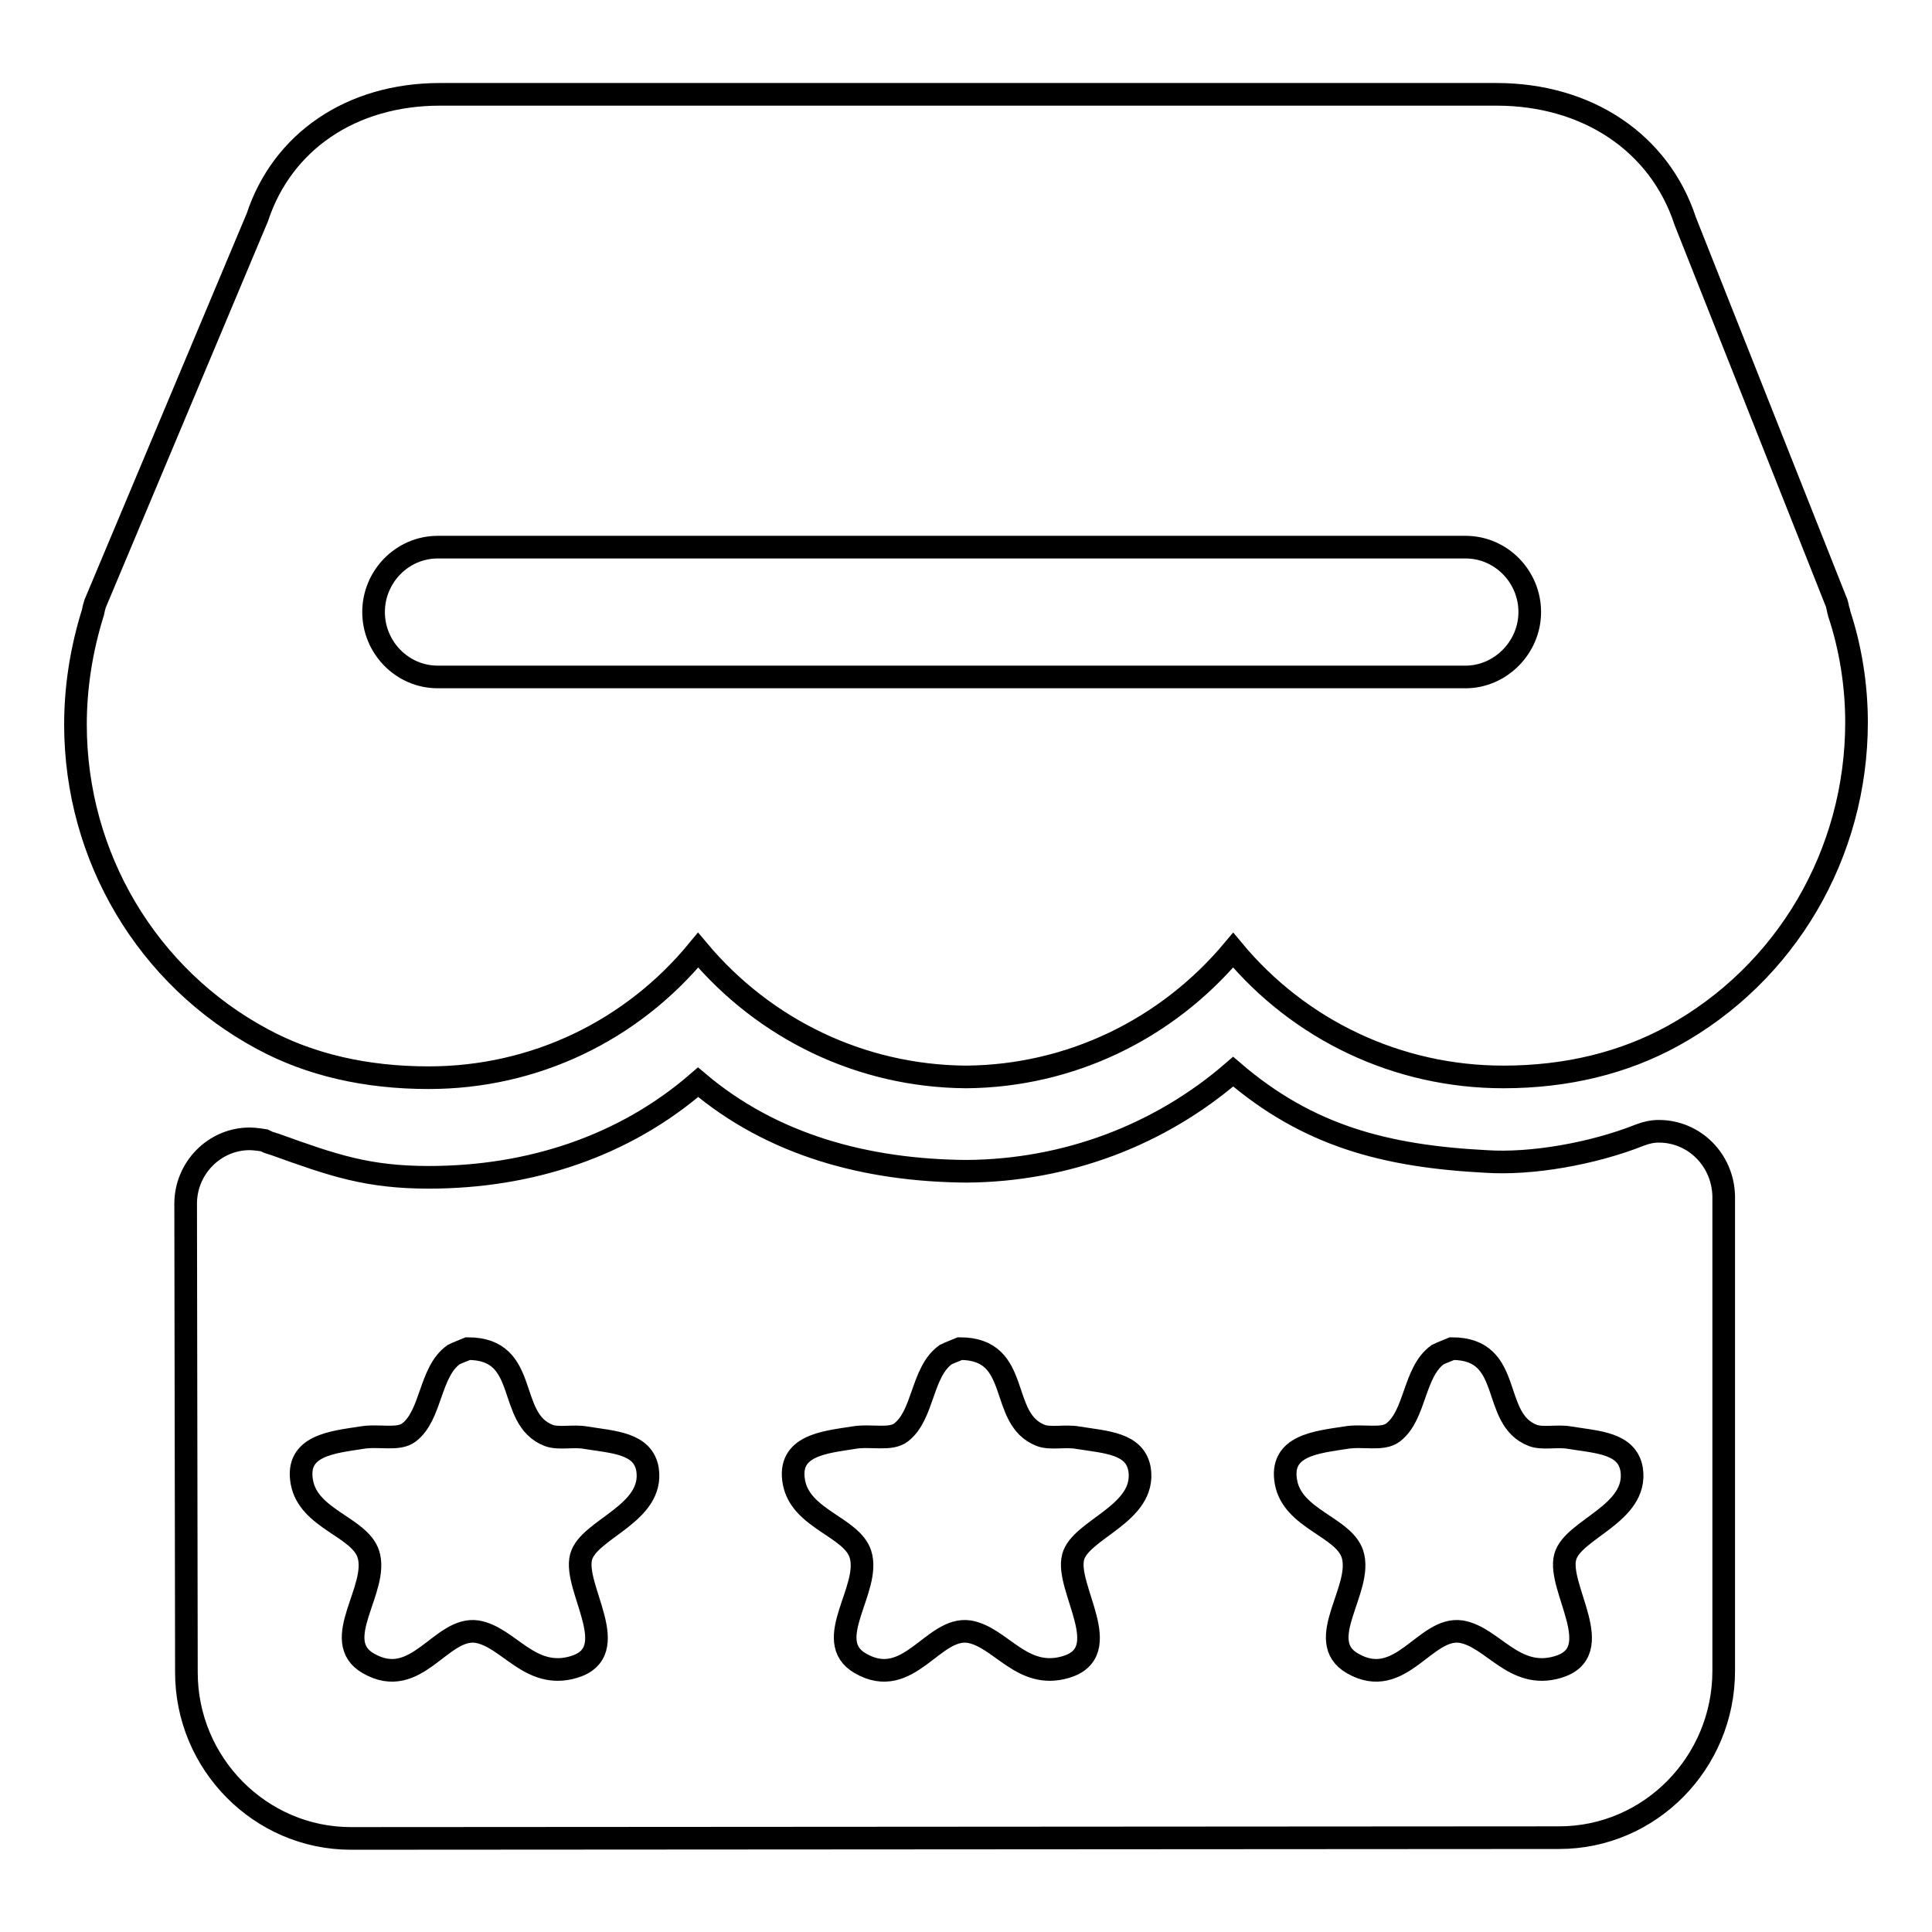 <?xml version="1.0" encoding="utf-8"?>
<!-- Svg Vector Icons : http://www.onlinewebfonts.com/icon -->
<!DOCTYPE svg PUBLIC "-//W3C//DTD SVG 1.1//EN" "http://www.w3.org/Graphics/SVG/1.1/DTD/svg11.dtd">
<svg version="1.1" xmlns="http://www.w3.org/2000/svg" xmlns:xlink="http://www.w3.org/1999/xlink" x="0px" y="0px" viewBox="0 0 256 256" enable-background="new 0 0 256 256" xml:space="preserve">
<g><g><path stroke-width="3" fill-opacity="0" stroke="#000000"  d="M243.7,81.3c0-0.1,0-0.2-0.1-0.4c-0.1-0.5-0.2-1-0.4-1.4l-19.9-50.2c-3.4-10.4-13-16.8-25-16.8h-140c-11.8,0-20.9,6.3-24.2,16.3L12.6,80c-0.1,0.3-0.2,0.7-0.3,1.2C10.8,86,10,91,10,96c0,17.5,9.5,33.5,24.8,41.7c6.3,3.4,13.7,5.1,22,5.1h0c14,0,26.9-6.2,35.7-16.9c8.8,10.5,21.6,16.7,35.5,16.8c13.8-0.1,26.6-6.3,35.4-16.8c8.8,10.6,21.8,16.8,35.8,16.8c8.5,0,16-1.9,22.4-5.4c15.1-8.3,24.4-24.2,24.4-41.6C246,90.8,245.2,85.8,243.7,81.3z M194.2,89.7H58c-4.7,0-8.5-3.9-8.5-8.6s3.8-8.6,8.5-8.6h136.2c4.7,0,8.5,3.9,8.5,8.6S198.8,89.7,194.2,89.7z"/><path stroke-width="3" fill-opacity="0" stroke="#000000"  d="M219.8,149.9c-0.9,0-1.7,0.2-2.5,0.5c-6.3,2.5-14.4,3.9-20.4,3.5c-13.4-0.7-23.6-3.4-33.5-11.9c-9.7,8.4-22.1,13.1-35.3,13.2c-13.4-0.1-25.8-3.5-35.6-11.8c-9.8,8.5-22.3,12.6-35.7,12.6h0c-8.1,0-12.7-1.6-20.2-4.3c-0.2-0.1-0.4-0.1-0.6-0.2c-0.4-0.1-0.6-0.2-1-0.4c0,0-1.2-0.2-1.9-0.2h0c-4.7,0-8.5,3.9-8.5,8.6l0.1,62.1c0,12.1,9.8,22,21.8,22l160.1-0.1c12,0,21.8-9.9,21.8-22.1l0-62.9C228.3,153.7,224.5,149.9,219.8,149.9z M77,206.3c-1.1,4.1,5.8,12.6-1,14.6c-5.8,1.7-8.6-4-12.8-4.7c-4.8-0.7-8,7.9-14.4,4.2c-5.2-3,1.5-9.9,0-14.5c-1.2-3.6-7.9-4.6-8.8-9.5c-0.9-4.9,4.1-5.3,7.9-5.9c2.3-0.4,4.9,0.4,6.3-0.7c3-2.3,2.7-8,5.9-10.3c0.6-0.3,1.2-0.5,1.9-0.8c8.3,0,5,9.3,10.7,11.5c1.3,0.5,3.3,0,4.9,0.3c3.7,0.6,7.6,0.7,8.2,4.2C86.7,200.6,78,202.6,77,206.3z M142.2,206.3c-1.1,4.1,5.8,12.6-1,14.6c-5.8,1.7-8.6-4-12.8-4.7c-4.8-0.7-8,7.9-14.4,4.2c-5.2-3,1.5-9.9,0-14.5c-1.2-3.6-7.9-4.6-8.8-9.5c-0.9-4.9,4.1-5.3,7.9-5.9c2.3-0.4,4.9,0.4,6.3-0.7c3-2.3,2.7-8,5.9-10.3c0.6-0.3,1.2-0.5,1.9-0.8c8.3,0,5,9.3,10.7,11.5c1.3,0.5,3.3,0,4.9,0.3c3.7,0.6,7.6,0.7,8.2,4.2C151.9,200.6,143.2,202.6,142.2,206.3z M207.4,206.3c-1.1,4.1,5.8,12.6-1,14.6c-5.8,1.7-8.6-4-12.8-4.7c-4.8-0.7-8,7.9-14.4,4.2c-5.2-3,1.5-9.9,0-14.5c-1.2-3.6-7.9-4.6-8.8-9.5c-0.9-4.9,4.1-5.3,7.9-5.9c2.3-0.4,4.9,0.4,6.3-0.7c3-2.3,2.7-8,5.9-10.3c0.6-0.3,1.2-0.5,1.9-0.8c8.3,0,5,9.3,10.7,11.5c1.3,0.5,3.3,0,4.9,0.3c3.7,0.6,7.6,0.7,8.2,4.2C217.1,200.6,208.4,202.6,207.4,206.3z"/></g></g>
</svg>